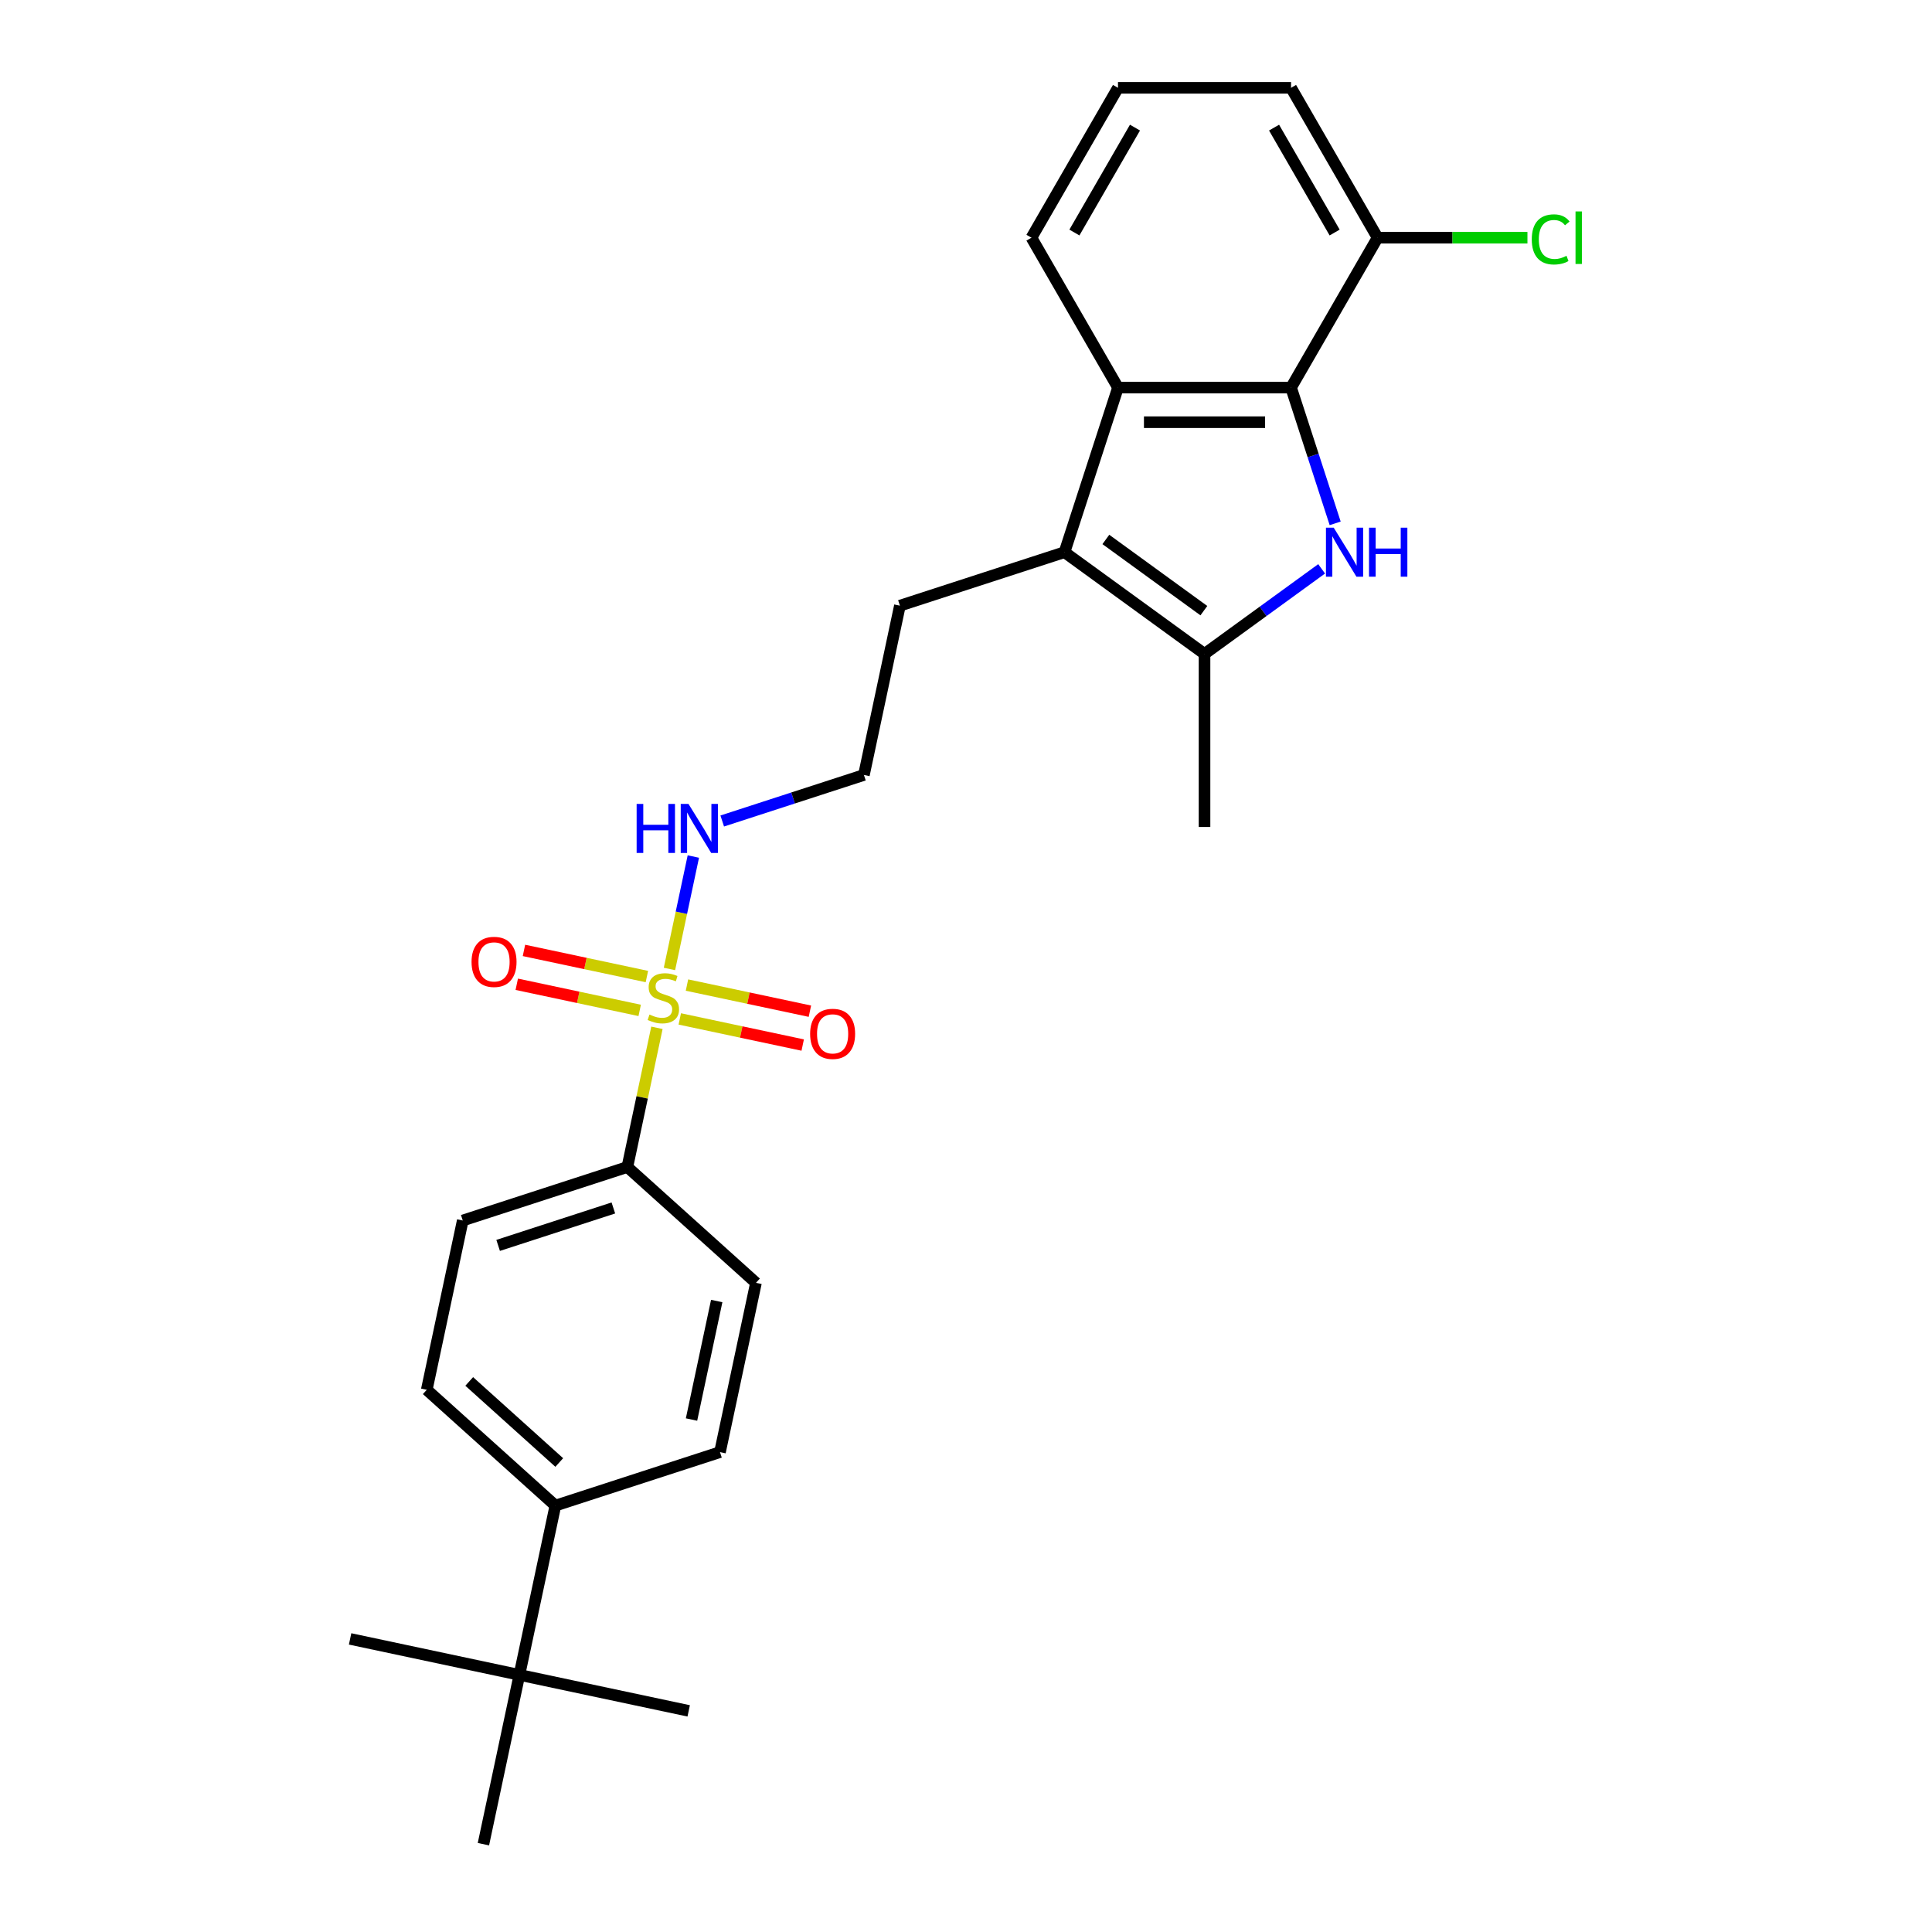 <?xml version='1.0' encoding='iso-8859-1'?>
<svg version='1.1' baseProfile='full'
              xmlns='http://www.w3.org/2000/svg'
                      xmlns:rdkit='http://www.rdkit.org/xml'
                      xmlns:xlink='http://www.w3.org/1999/xlink'
                  xml:space='preserve'
width='1000px' height='1000px' viewBox='0 0 1000 1000'>
<!-- END OF HEADER -->
<rect style='opacity:1.0;fill:#FFFFFF;stroke:none' width='1000' height='1000' x='0' y='0'> </rect>
<path class='bond-5' d='M 340.032,531.994 L 332.374,568.021' style='fill:none;fill-rule:evenodd;stroke:#CCCC00;stroke-width:6px;stroke-linecap:butt;stroke-linejoin:miter;stroke-opacity:1' />
<path class='bond-5' d='M 332.374,568.021 L 324.716,604.049' style='fill:none;fill-rule:evenodd;stroke:#000000;stroke-width:6px;stroke-linecap:butt;stroke-linejoin:miter;stroke-opacity:1' />
<path class='bond-6' d='M 351.852,527.392 L 383.668,534.155' style='fill:none;fill-rule:evenodd;stroke:#CCCC00;stroke-width:6px;stroke-linecap:butt;stroke-linejoin:miter;stroke-opacity:1' />
<path class='bond-6' d='M 383.668,534.155 L 415.483,540.917' style='fill:none;fill-rule:evenodd;stroke:#FF0000;stroke-width:6px;stroke-linecap:butt;stroke-linejoin:miter;stroke-opacity:1' />
<path class='bond-6' d='M 355.577,509.867 L 387.393,516.63' style='fill:none;fill-rule:evenodd;stroke:#CCCC00;stroke-width:6px;stroke-linecap:butt;stroke-linejoin:miter;stroke-opacity:1' />
<path class='bond-6' d='M 387.393,516.63 L 419.208,523.392' style='fill:none;fill-rule:evenodd;stroke:#FF0000;stroke-width:6px;stroke-linecap:butt;stroke-linejoin:miter;stroke-opacity:1' />
<path class='bond-7' d='M 334.83,505.457 L 303.015,498.695' style='fill:none;fill-rule:evenodd;stroke:#CCCC00;stroke-width:6px;stroke-linecap:butt;stroke-linejoin:miter;stroke-opacity:1' />
<path class='bond-7' d='M 303.015,498.695 L 271.2,491.932' style='fill:none;fill-rule:evenodd;stroke:#FF0000;stroke-width:6px;stroke-linecap:butt;stroke-linejoin:miter;stroke-opacity:1' />
<path class='bond-7' d='M 331.105,522.982 L 299.29,516.22' style='fill:none;fill-rule:evenodd;stroke:#CCCC00;stroke-width:6px;stroke-linecap:butt;stroke-linejoin:miter;stroke-opacity:1' />
<path class='bond-7' d='M 299.29,516.22 L 267.475,509.457' style='fill:none;fill-rule:evenodd;stroke:#FF0000;stroke-width:6px;stroke-linecap:butt;stroke-linejoin:miter;stroke-opacity:1' />
<path class='bond-8' d='M 346.506,501.536 L 352.691,472.44' style='fill:none;fill-rule:evenodd;stroke:#CCCC00;stroke-width:6px;stroke-linecap:butt;stroke-linejoin:miter;stroke-opacity:1' />
<path class='bond-8' d='M 352.691,472.44 L 358.875,443.344' style='fill:none;fill-rule:evenodd;stroke:#0000FF;stroke-width:6px;stroke-linecap:butt;stroke-linejoin:miter;stroke-opacity:1' />
<path class='bond-0' d='M 684.072,294.429 L 653.765,316.448' style='fill:none;fill-rule:evenodd;stroke:#0000FF;stroke-width:6px;stroke-linecap:butt;stroke-linejoin:miter;stroke-opacity:1' />
<path class='bond-0' d='M 653.765,316.448 L 623.459,338.467' style='fill:none;fill-rule:evenodd;stroke:#000000;stroke-width:6px;stroke-linecap:butt;stroke-linejoin:miter;stroke-opacity:1' />
<path class='bond-27' d='M 691.083,270.888 L 679.667,235.751' style='fill:none;fill-rule:evenodd;stroke:#0000FF;stroke-width:6px;stroke-linecap:butt;stroke-linejoin:miter;stroke-opacity:1' />
<path class='bond-27' d='M 679.667,235.751 L 668.25,200.615' style='fill:none;fill-rule:evenodd;stroke:#000000;stroke-width:6px;stroke-linecap:butt;stroke-linejoin:miter;stroke-opacity:1' />
<path class='bond-1' d='M 668.25,200.615 L 578.668,200.615' style='fill:none;fill-rule:evenodd;stroke:#000000;stroke-width:6px;stroke-linecap:butt;stroke-linejoin:miter;stroke-opacity:1' />
<path class='bond-1' d='M 654.813,218.531 L 592.106,218.531' style='fill:none;fill-rule:evenodd;stroke:#000000;stroke-width:6px;stroke-linecap:butt;stroke-linejoin:miter;stroke-opacity:1' />
<path class='bond-9' d='M 668.25,200.615 L 713.041,123.035' style='fill:none;fill-rule:evenodd;stroke:#000000;stroke-width:6px;stroke-linecap:butt;stroke-linejoin:miter;stroke-opacity:1' />
<path class='bond-2' d='M 623.459,338.467 L 550.986,285.812' style='fill:none;fill-rule:evenodd;stroke:#000000;stroke-width:6px;stroke-linecap:butt;stroke-linejoin:miter;stroke-opacity:1' />
<path class='bond-2' d='M 623.119,316.074 L 572.388,279.216' style='fill:none;fill-rule:evenodd;stroke:#000000;stroke-width:6px;stroke-linecap:butt;stroke-linejoin:miter;stroke-opacity:1' />
<path class='bond-19' d='M 623.459,338.467 L 623.459,428.048' style='fill:none;fill-rule:evenodd;stroke:#000000;stroke-width:6px;stroke-linecap:butt;stroke-linejoin:miter;stroke-opacity:1' />
<path class='bond-3' d='M 550.986,285.812 L 465.789,313.494' style='fill:none;fill-rule:evenodd;stroke:#000000;stroke-width:6px;stroke-linecap:butt;stroke-linejoin:miter;stroke-opacity:1' />
<path class='bond-4' d='M 550.986,285.812 L 578.668,200.615' style='fill:none;fill-rule:evenodd;stroke:#000000;stroke-width:6px;stroke-linecap:butt;stroke-linejoin:miter;stroke-opacity:1' />
<path class='bond-18' d='M 578.668,200.615 L 533.877,123.035' style='fill:none;fill-rule:evenodd;stroke:#000000;stroke-width:6px;stroke-linecap:butt;stroke-linejoin:miter;stroke-opacity:1' />
<path class='bond-12' d='M 324.716,604.049 L 391.288,663.991' style='fill:none;fill-rule:evenodd;stroke:#000000;stroke-width:6px;stroke-linecap:butt;stroke-linejoin:miter;stroke-opacity:1' />
<path class='bond-13' d='M 324.716,604.049 L 239.519,631.731' style='fill:none;fill-rule:evenodd;stroke:#000000;stroke-width:6px;stroke-linecap:butt;stroke-linejoin:miter;stroke-opacity:1' />
<path class='bond-13' d='M 317.473,625.241 L 257.835,644.618' style='fill:none;fill-rule:evenodd;stroke:#000000;stroke-width:6px;stroke-linecap:butt;stroke-linejoin:miter;stroke-opacity:1' />
<path class='bond-20' d='M 373.827,424.947 L 410.495,413.033' style='fill:none;fill-rule:evenodd;stroke:#0000FF;stroke-width:6px;stroke-linecap:butt;stroke-linejoin:miter;stroke-opacity:1' />
<path class='bond-20' d='M 410.495,413.033 L 447.164,401.118' style='fill:none;fill-rule:evenodd;stroke:#000000;stroke-width:6px;stroke-linecap:butt;stroke-linejoin:miter;stroke-opacity:1' />
<path class='bond-17' d='M 713.041,123.035 L 751.821,123.035' style='fill:none;fill-rule:evenodd;stroke:#000000;stroke-width:6px;stroke-linecap:butt;stroke-linejoin:miter;stroke-opacity:1' />
<path class='bond-17' d='M 751.821,123.035 L 790.601,123.035' style='fill:none;fill-rule:evenodd;stroke:#00CC00;stroke-width:6px;stroke-linecap:butt;stroke-linejoin:miter;stroke-opacity:1' />
<path class='bond-28' d='M 713.041,123.035 L 668.25,45.455' style='fill:none;fill-rule:evenodd;stroke:#000000;stroke-width:6px;stroke-linecap:butt;stroke-linejoin:miter;stroke-opacity:1' />
<path class='bond-28' d='M 690.806,120.356 L 659.453,66.05' style='fill:none;fill-rule:evenodd;stroke:#000000;stroke-width:6px;stroke-linecap:butt;stroke-linejoin:miter;stroke-opacity:1' />
<path class='bond-10' d='M 268.841,866.921 L 287.466,779.297' style='fill:none;fill-rule:evenodd;stroke:#000000;stroke-width:6px;stroke-linecap:butt;stroke-linejoin:miter;stroke-opacity:1' />
<path class='bond-23' d='M 268.841,866.921 L 181.217,848.296' style='fill:none;fill-rule:evenodd;stroke:#000000;stroke-width:6px;stroke-linecap:butt;stroke-linejoin:miter;stroke-opacity:1' />
<path class='bond-24' d='M 268.841,866.921 L 356.465,885.546' style='fill:none;fill-rule:evenodd;stroke:#000000;stroke-width:6px;stroke-linecap:butt;stroke-linejoin:miter;stroke-opacity:1' />
<path class='bond-25' d='M 268.841,866.921 L 250.216,954.545' style='fill:none;fill-rule:evenodd;stroke:#000000;stroke-width:6px;stroke-linecap:butt;stroke-linejoin:miter;stroke-opacity:1' />
<path class='bond-11' d='M 287.466,779.297 L 220.894,719.355' style='fill:none;fill-rule:evenodd;stroke:#000000;stroke-width:6px;stroke-linecap:butt;stroke-linejoin:miter;stroke-opacity:1' />
<path class='bond-11' d='M 289.469,756.991 L 242.868,715.032' style='fill:none;fill-rule:evenodd;stroke:#000000;stroke-width:6px;stroke-linecap:butt;stroke-linejoin:miter;stroke-opacity:1' />
<path class='bond-26' d='M 287.466,779.297 L 372.663,751.615' style='fill:none;fill-rule:evenodd;stroke:#000000;stroke-width:6px;stroke-linecap:butt;stroke-linejoin:miter;stroke-opacity:1' />
<path class='bond-15' d='M 391.288,663.991 L 372.663,751.615' style='fill:none;fill-rule:evenodd;stroke:#000000;stroke-width:6px;stroke-linecap:butt;stroke-linejoin:miter;stroke-opacity:1' />
<path class='bond-15' d='M 370.97,673.409 L 357.932,734.746' style='fill:none;fill-rule:evenodd;stroke:#000000;stroke-width:6px;stroke-linecap:butt;stroke-linejoin:miter;stroke-opacity:1' />
<path class='bond-14' d='M 239.519,631.731 L 220.894,719.355' style='fill:none;fill-rule:evenodd;stroke:#000000;stroke-width:6px;stroke-linecap:butt;stroke-linejoin:miter;stroke-opacity:1' />
<path class='bond-16' d='M 465.789,313.494 L 447.164,401.118' style='fill:none;fill-rule:evenodd;stroke:#000000;stroke-width:6px;stroke-linecap:butt;stroke-linejoin:miter;stroke-opacity:1' />
<path class='bond-21' d='M 533.877,123.035 L 578.668,45.455' style='fill:none;fill-rule:evenodd;stroke:#000000;stroke-width:6px;stroke-linecap:butt;stroke-linejoin:miter;stroke-opacity:1' />
<path class='bond-21' d='M 556.112,120.356 L 587.466,66.05' style='fill:none;fill-rule:evenodd;stroke:#000000;stroke-width:6px;stroke-linecap:butt;stroke-linejoin:miter;stroke-opacity:1' />
<path class='bond-22' d='M 578.668,45.455 L 668.25,45.455' style='fill:none;fill-rule:evenodd;stroke:#000000;stroke-width:6px;stroke-linecap:butt;stroke-linejoin:miter;stroke-opacity:1' />
<path  class='atom-0' d='M 336.175 525.132
Q 336.461 525.24, 337.644 525.741
Q 338.826 526.243, 340.116 526.565
Q 341.442 526.852, 342.732 526.852
Q 345.133 526.852, 346.53 525.705
Q 347.928 524.523, 347.928 522.48
Q 347.928 521.083, 347.211 520.223
Q 346.53 519.363, 345.455 518.897
Q 344.38 518.431, 342.589 517.894
Q 340.331 517.213, 338.97 516.568
Q 337.644 515.923, 336.676 514.561
Q 335.745 513.2, 335.745 510.907
Q 335.745 507.717, 337.895 505.747
Q 340.081 503.776, 344.38 503.776
Q 347.319 503.776, 350.651 505.173
L 349.827 507.932
Q 346.781 506.678, 344.488 506.678
Q 342.016 506.678, 340.654 507.717
Q 339.292 508.721, 339.328 510.477
Q 339.328 511.838, 340.009 512.662
Q 340.726 513.486, 341.729 513.952
Q 342.768 514.418, 344.488 514.956
Q 346.781 515.672, 348.143 516.389
Q 349.505 517.106, 350.472 518.575
Q 351.475 520.008, 351.475 522.48
Q 351.475 525.992, 349.11 527.891
Q 346.781 529.755, 342.876 529.755
Q 340.618 529.755, 338.898 529.253
Q 337.214 528.787, 335.207 527.963
L 336.175 525.132
' fill='#CCCC00'/>
<path  class='atom-1' d='M 690.325 273.127
L 698.638 286.564
Q 699.462 287.89, 700.788 290.291
Q 702.113 292.692, 702.185 292.835
L 702.185 273.127
L 705.553 273.127
L 705.553 298.497
L 702.078 298.497
L 693.155 283.805
Q 692.116 282.085, 691.005 280.115
Q 689.93 278.144, 689.608 277.535
L 689.608 298.497
L 686.311 298.497
L 686.311 273.127
L 690.325 273.127
' fill='#0000FF'/>
<path  class='atom-1' d='M 708.599 273.127
L 712.039 273.127
L 712.039 283.913
L 725.011 283.913
L 725.011 273.127
L 728.45 273.127
L 728.45 298.497
L 725.011 298.497
L 725.011 286.779
L 712.039 286.779
L 712.039 298.497
L 708.599 298.497
L 708.599 273.127
' fill='#0000FF'/>
<path  class='atom-7' d='M 419.32 535.121
Q 419.32 529.03, 422.33 525.626
Q 425.34 522.222, 430.965 522.222
Q 436.591 522.222, 439.601 525.626
Q 442.611 529.03, 442.611 535.121
Q 442.611 541.285, 439.565 544.796
Q 436.52 548.272, 430.965 548.272
Q 425.376 548.272, 422.33 544.796
Q 419.32 541.321, 419.32 535.121
M 430.965 545.405
Q 434.835 545.405, 436.914 542.826
Q 439.028 540.21, 439.028 535.121
Q 439.028 530.141, 436.914 527.632
Q 434.835 525.088, 430.965 525.088
Q 427.096 525.088, 424.981 527.597
Q 422.903 530.105, 422.903 535.121
Q 422.903 540.246, 424.981 542.826
Q 427.096 545.405, 430.965 545.405
' fill='#FF0000'/>
<path  class='atom-8' d='M 244.072 497.871
Q 244.072 491.78, 247.082 488.376
Q 250.091 484.972, 255.717 484.972
Q 261.343 484.972, 264.353 488.376
Q 267.363 491.78, 267.363 497.871
Q 267.363 504.035, 264.317 507.546
Q 261.271 511.022, 255.717 511.022
Q 250.127 511.022, 247.082 507.546
Q 244.072 504.07, 244.072 497.871
M 255.717 508.155
Q 259.587 508.155, 261.665 505.575
Q 263.78 502.96, 263.78 497.871
Q 263.78 492.891, 261.665 490.382
Q 259.587 487.838, 255.717 487.838
Q 251.847 487.838, 249.733 490.346
Q 247.655 492.855, 247.655 497.871
Q 247.655 502.995, 249.733 505.575
Q 251.847 508.155, 255.717 508.155
' fill='#FF0000'/>
<path  class='atom-9' d='M 329.52 416.116
L 332.96 416.116
L 332.96 426.901
L 345.931 426.901
L 345.931 416.116
L 349.371 416.116
L 349.371 441.485
L 345.931 441.485
L 345.931 429.768
L 332.96 429.768
L 332.96 441.485
L 329.52 441.485
L 329.52 416.116
' fill='#0000FF'/>
<path  class='atom-9' d='M 356.359 416.116
L 364.672 429.553
Q 365.496 430.879, 366.822 433.28
Q 368.148 435.68, 368.219 435.824
L 368.219 416.116
L 371.587 416.116
L 371.587 441.485
L 368.112 441.485
L 359.189 426.794
Q 358.15 425.074, 357.039 423.103
Q 355.964 421.132, 355.642 420.523
L 355.642 441.485
L 352.345 441.485
L 352.345 416.116
L 356.359 416.116
' fill='#0000FF'/>
<path  class='atom-18' d='M 792.84 123.912
Q 792.84 117.606, 795.779 114.309
Q 798.753 110.977, 804.378 110.977
Q 809.61 110.977, 812.405 114.668
L 810.04 116.603
Q 807.998 113.915, 804.378 113.915
Q 800.544 113.915, 798.502 116.495
Q 796.495 119.039, 796.495 123.912
Q 796.495 128.929, 798.574 131.509
Q 800.688 134.089, 804.773 134.089
Q 807.568 134.089, 810.828 132.405
L 811.832 135.092
Q 810.506 135.952, 808.499 136.454
Q 806.493 136.956, 804.271 136.956
Q 798.753 136.956, 795.779 133.587
Q 792.84 130.219, 792.84 123.912
' fill='#00CC00'/>
<path  class='atom-18' d='M 815.487 109.436
L 818.783 109.436
L 818.783 136.633
L 815.487 136.633
L 815.487 109.436
' fill='#00CC00'/>
</svg>

